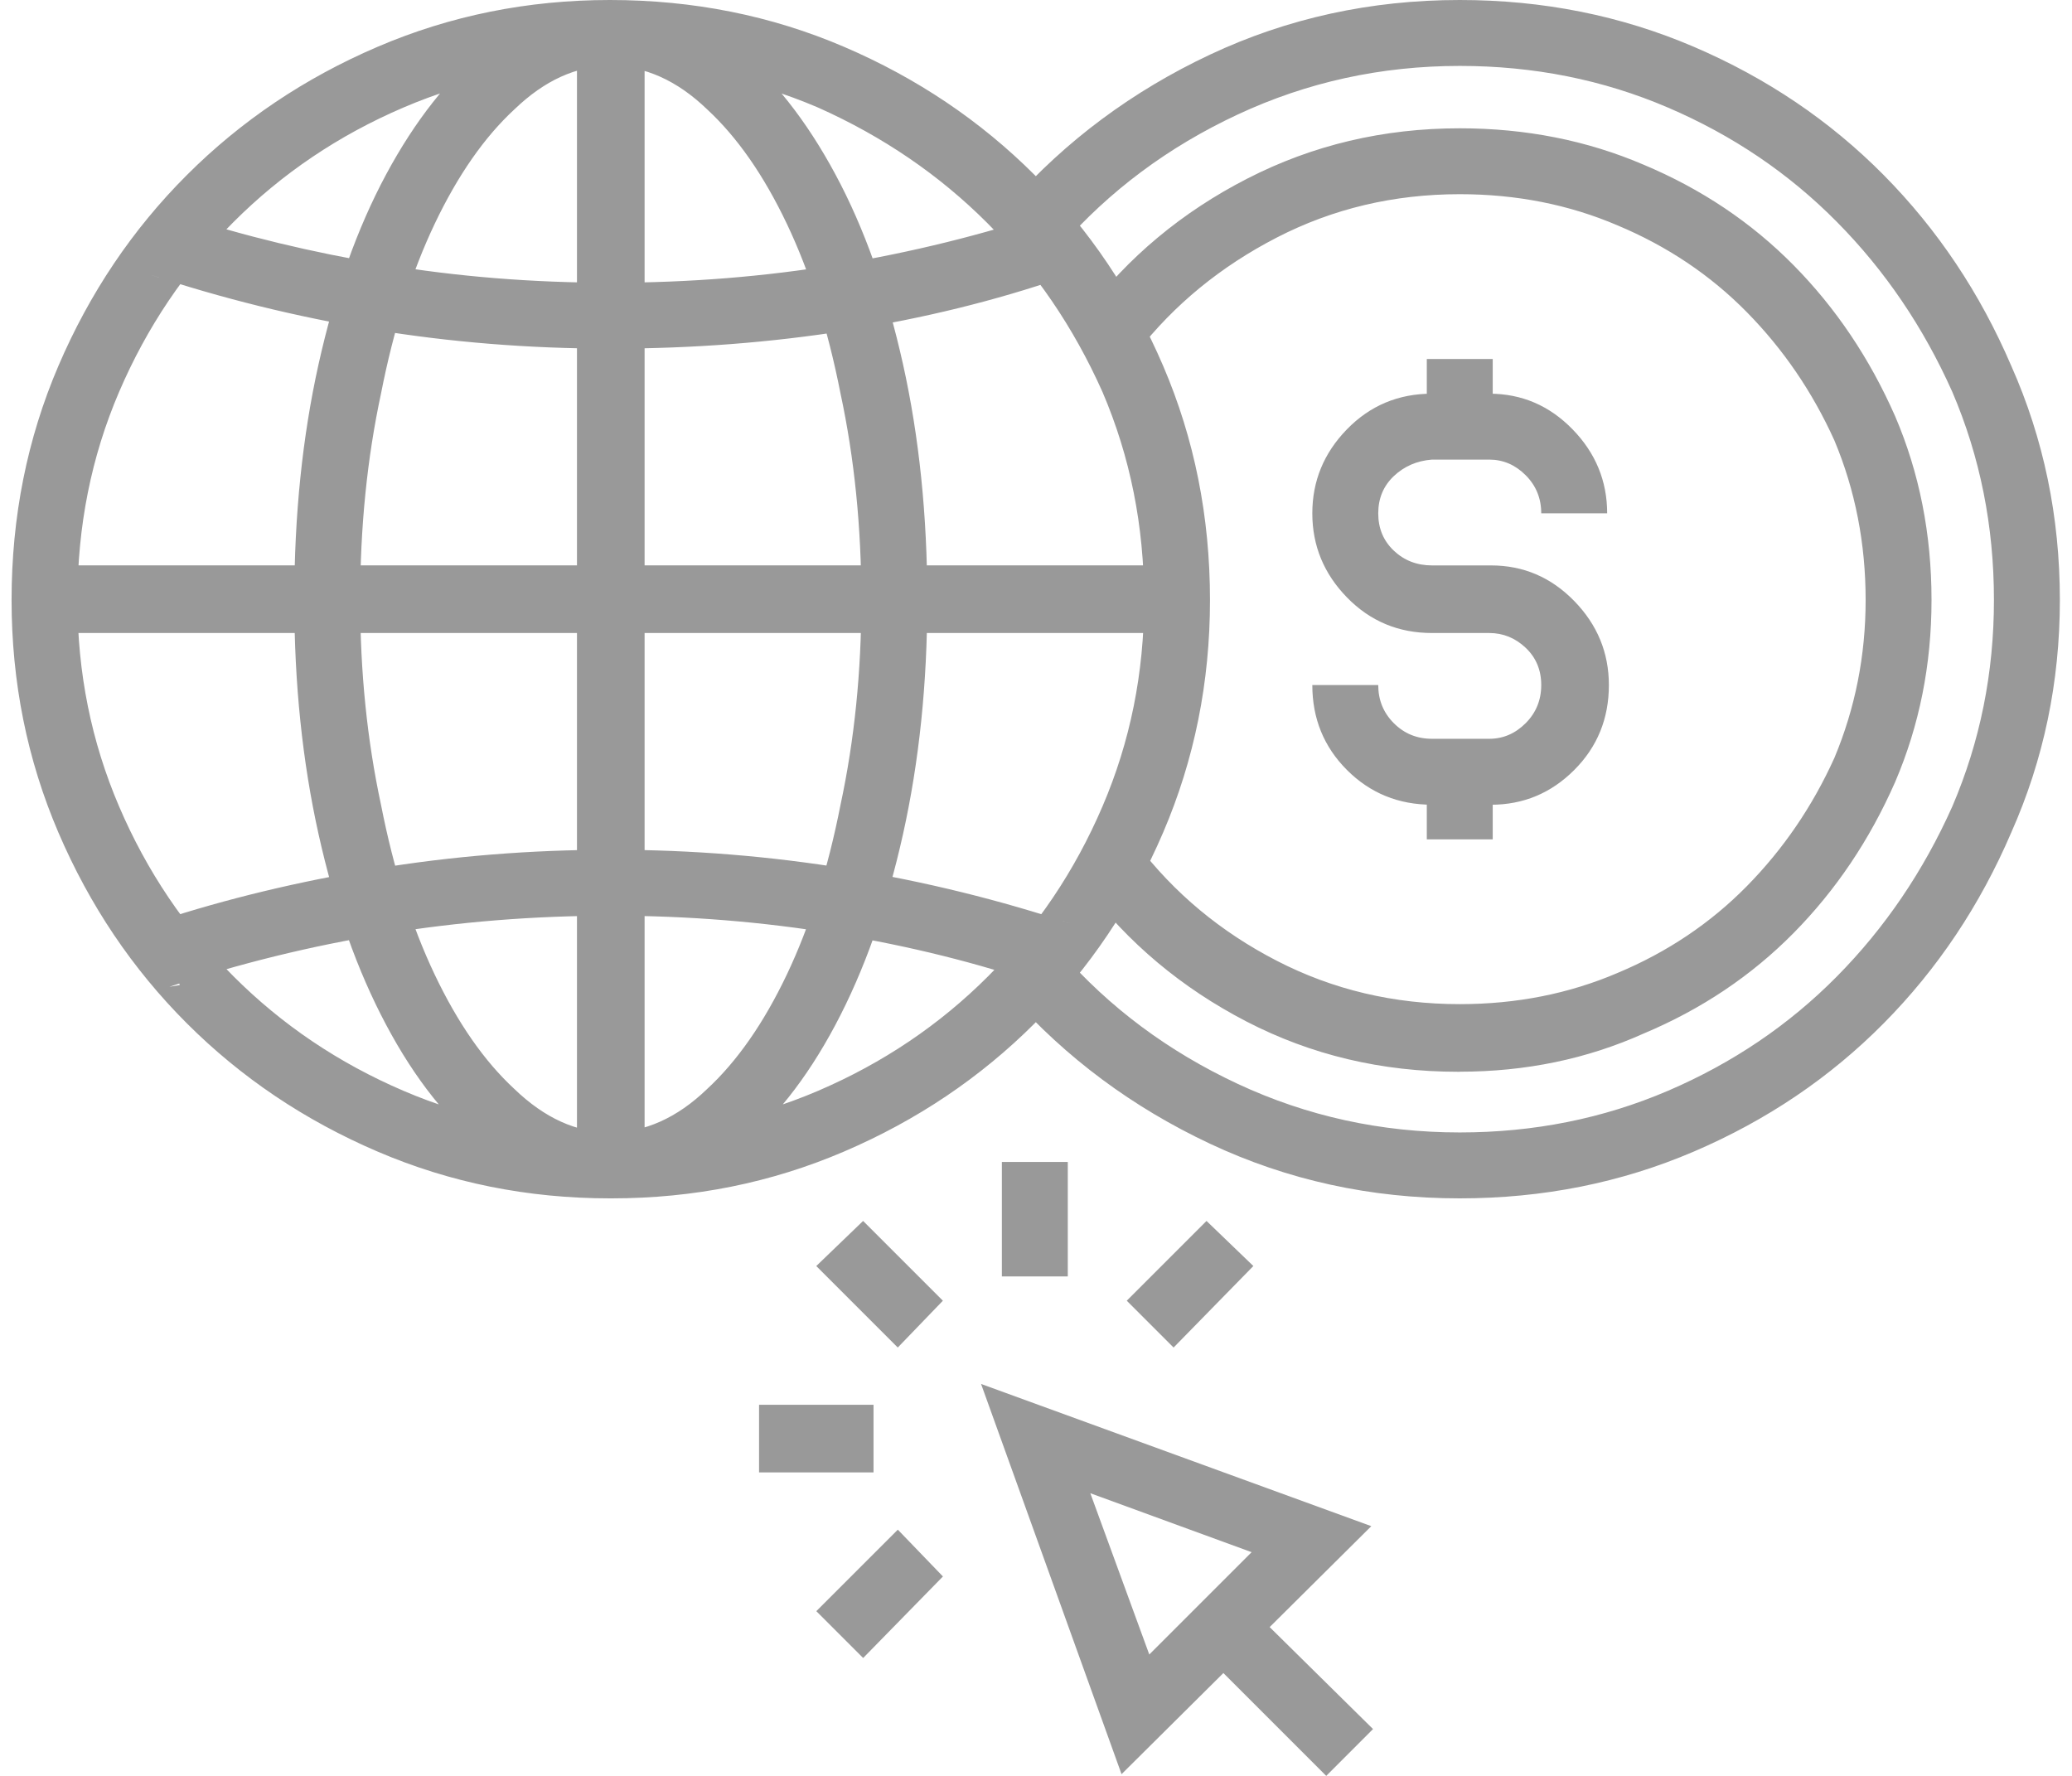 <svg xmlns="http://www.w3.org/2000/svg" width="70" height="60" fill="none" viewBox="0 0 70 60">
  <path fill="#999" d="M49.316 36.211h-.059c-2.578 0-4.961-.566-7.148-1.699s-4.004-2.656-5.449-4.57v-.059l1.758-1.348c1.25 1.641 2.822 2.949 4.717 3.926 1.895.977 3.955 1.465 6.182 1.465 1.914 0 3.691-.352 5.332-1.055 1.68-.703 3.135-1.68 4.365-2.93 1.23-1.25 2.217-2.695 2.959-4.336.703-1.68 1.055-3.457 1.055-5.332 0-1.914-.351-3.711-1.055-5.391-.742-1.641-1.729-3.086-2.959-4.336-1.23-1.25-2.686-2.227-4.365-2.93-1.641-.703-3.418-1.055-5.332-1.055-2.227 0-4.287.488-6.182 1.465-1.895.977-3.467 2.266-4.717 3.867v.059l-1.758-1.348c1.445-1.914 3.271-3.438 5.479-4.57 2.207-1.133 4.6-1.699 7.178-1.699 2.227 0 4.297.41 6.211 1.23 1.953.82 3.643 1.953 5.068 3.398 1.426 1.445 2.568 3.145 3.428 5.098.82 1.914 1.23 3.984 1.23 6.211 0 2.188-.41 4.238-1.23 6.152-.859 1.953-2.002 3.652-3.428 5.098-1.426 1.445-3.115 2.578-5.068 3.398-1.914.859-3.984 1.289-6.211 1.289Zm.996-9.023h-1.934c-1.133 0-2.09-.391-2.871-1.172-.781-.781-1.172-1.738-1.172-2.871h2.227c0 .508.176.938.527 1.289.352.352.781.527 1.289.527h1.934c.469 0 .879-.176 1.23-.527.351-.352.527-.781.527-1.289 0-.508-.176-.928-.527-1.26-.352-.332-.762-.498-1.23-.498h-1.934c-1.133 0-2.09-.4-2.871-1.201-.781-.801-1.172-1.748-1.172-2.842 0-1.094.391-2.041 1.172-2.842.781-.801 1.738-1.201 2.871-1.201h1.934c1.094 0 2.031.4 2.812 1.201.781.801 1.172 1.748 1.172 2.842h-2.227c0-.508-.176-.938-.527-1.289-.352-.352-.762-.527-1.23-.527h-1.934c-.508.039-.938.225-1.289.557-.351.332-.527.752-.527 1.26 0 .508.176.928.527 1.26.352.332.781.498 1.289.498h1.992c1.094 0 2.031.4 2.812 1.201.781.801 1.172 1.748 1.172 2.842 0 1.133-.391 2.09-1.172 2.871-.781.781-1.719 1.172-2.812 1.172h-.059Zm-2.109-15.059h2.227v2.285h-2.227v-2.285Zm0 13.945h2.227v2.285h-2.227v-2.285Zm1.113 14.414c-3.008 0-5.82-.615-8.438-1.846-2.617-1.23-4.863-2.9-6.738-5.01l1.699-1.465c1.641 1.875 3.633 3.359 5.977 4.453 2.344 1.094 4.844 1.641 7.5 1.641 2.5 0 4.844-.469 7.031-1.406 2.188-.938 4.092-2.227 5.713-3.867 1.621-1.641 2.92-3.555 3.897-5.742.938-2.188 1.406-4.512 1.406-6.973 0-2.5-.469-4.844-1.406-7.031-.977-2.188-2.275-4.102-3.897-5.742-1.621-1.641-3.525-2.93-5.713-3.867-2.188-.938-4.531-1.406-7.031-1.406-2.656 0-5.156.547-7.5 1.641-2.344 1.094-4.336 2.578-5.977 4.453l-1.699-1.465c1.875-2.109 4.121-3.779 6.738-5.01C43.496.615 46.309 0 49.316 0c2.812 0 5.449.527 7.91 1.582 2.461 1.055 4.6 2.5 6.416 4.336 1.816 1.836 3.252 3.984 4.307 6.445 1.094 2.461 1.641 5.098 1.641 7.91 0 2.773-.547 5.391-1.641 7.852-1.055 2.461-2.49 4.609-4.307 6.445-1.816 1.836-3.955 3.281-6.416 4.336-2.461 1.055-5.098 1.582-7.91 1.582Zm-28.711 0c-2.773 0-5.391-.527-7.852-1.582-2.461-1.055-4.609-2.5-6.445-4.336-1.836-1.836-3.281-3.984-4.336-6.445C.918 25.664.391 23.047.391 20.273c0-2.812.527-5.449 1.582-7.91 1.055-2.461 2.5-4.609 4.336-6.445C8.145 4.082 10.293 2.637 12.754 1.582 15.215.527 17.832 0 20.605 0c2.812 0 5.449.527 7.91 1.582 2.461 1.055 4.609 2.5 6.445 4.336 1.836 1.836 3.281 3.984 4.336 6.445 1.055 2.461 1.582 5.098 1.582 7.91 0 2.773-.527 5.391-1.582 7.852-1.055 2.461-2.5 4.609-4.336 6.445-1.836 1.836-3.984 3.281-6.445 4.336-2.461 1.055-5.078 1.582-7.851 1.582h-.059Zm0-38.262c-2.461 0-4.785.469-6.973 1.406S9.531 5.859 7.891 7.5C6.25 9.141 4.961 11.055 4.023 13.242c-.938 2.188-1.406 4.531-1.406 7.031 0 2.461.469 4.785 1.406 6.973S6.25 31.348 7.891 32.988c1.641 1.641 3.555 2.93 5.742 3.867 2.188.938 4.512 1.406 6.973 1.406 2.5 0 4.844-.469 7.031-1.406 2.188-.938 4.102-2.227 5.742-3.867s2.93-3.555 3.867-5.742c.938-2.188 1.406-4.512 1.406-6.973 0-2.5-.469-4.844-1.406-7.031-.977-2.188-2.275-4.092-3.897-5.713-1.621-1.621-3.525-2.92-5.713-3.896-2.188-.938-4.512-1.406-6.973-1.406h-.059Zm0 38.262c-1.484 0-2.871-.527-4.16-1.582-1.289-1.016-2.422-2.441-3.398-4.277-.977-1.836-1.738-3.984-2.285-6.445-.547-2.461-.82-5.098-.82-7.91 0-2.852.273-5.508.82-7.969.547-2.461 1.309-4.6 2.285-6.416.977-1.816 2.109-3.252 3.398-4.307C17.734.527 19.121 0 20.605 0v2.227c-1.133 0-2.207.488-3.223 1.465-1.016.938-1.914 2.227-2.695 3.867-.781 1.641-1.387 3.555-1.816 5.742-.469 2.188-.703 4.512-.703 6.973 0 2.422.234 4.727.703 6.914.43 2.188 1.035 4.102 1.816 5.742.781 1.641 1.68 2.93 2.695 3.867 1.016.977 2.09 1.465 3.223 1.465v2.227Zm0 0v-2.227c1.172 0 2.266-.488 3.281-1.465 1.016-.938 1.914-2.227 2.695-3.867.781-1.641 1.387-3.555 1.816-5.742.469-2.188.703-4.492.703-6.914 0-2.461-.234-4.785-.703-6.973-.43-2.188-1.035-4.102-1.816-5.742-.781-1.641-1.68-2.93-2.695-3.867-1.016-.977-2.109-1.465-3.281-1.465V0c1.523 0 2.93.527 4.219 1.582 1.289 1.055 2.422 2.49 3.398 4.307.977 1.816 1.738 3.955 2.285 6.416.547 2.461.82 5.117.82 7.969 0 2.812-.273 5.449-.82 7.91-.547 2.461-1.309 4.609-2.285 6.445-.977 1.836-2.109 3.262-3.398 4.277-1.289 1.055-2.695 1.582-4.219 1.582ZM19.492 1.113h2.285V39.375h-2.285V1.113ZM1.504 19.102H39.766v2.285H1.504v-2.285Zm19.102-7.324c-2.734 0-5.4-.215-7.998-.644-2.598-.43-5.127-1.055-7.588-1.875l.352.117.703-2.109c2.148.703 4.453 1.26 6.914 1.67 2.461.41 5 .615 7.617.615h.059-.059.059c2.617 0 5.166-.205 7.646-.615 2.481-.41 4.893-1.006 7.236-1.787l-.352.117.703 2.109c-2.266.781-4.688 1.377-7.266 1.787-2.578.41-5.234.615-7.969.615h-.059ZM6.074 33.281l-.703-2.168c2.266-.742 4.697-1.328 7.295-1.758 2.598-.43 5.264-.645 7.998-.645 2.695 0 5.351.215 7.969.645 2.617.43 5.156 1.055 7.617 1.875l-.352-.117-.703 2.168c-2.148-.742-4.463-1.318-6.943-1.728-2.481-.41-5.01-.615-7.588-.615-2.617 0-5.176.205-7.676.615-2.5.41-4.922 1.006-7.266 1.787l.352-.059ZM40.527 55.723l1.582-1.524 4.277 4.219L44.805 60l-4.277-4.277Zm-2.637 4.219-4.746-13.184 13.184 4.805-8.438 8.379Zm-1.055-9.492 1.992 5.449 3.457-3.457-5.449-1.992Zm-9.258-7.676 1.582-1.523 2.695 2.695-1.524 1.582-2.754-2.754Zm6.27-3.516h2.227v3.867h-2.227v-3.867Zm4.219 4.688 2.695-2.695 1.582 1.523-2.695 2.754-1.582-1.582Zm-12.422 3.516h3.867v2.285h-3.867v-2.285Zm1.934 6.973 2.754-2.754 1.524 1.582-2.695 2.754-1.582-1.582Z"/>
</svg>

